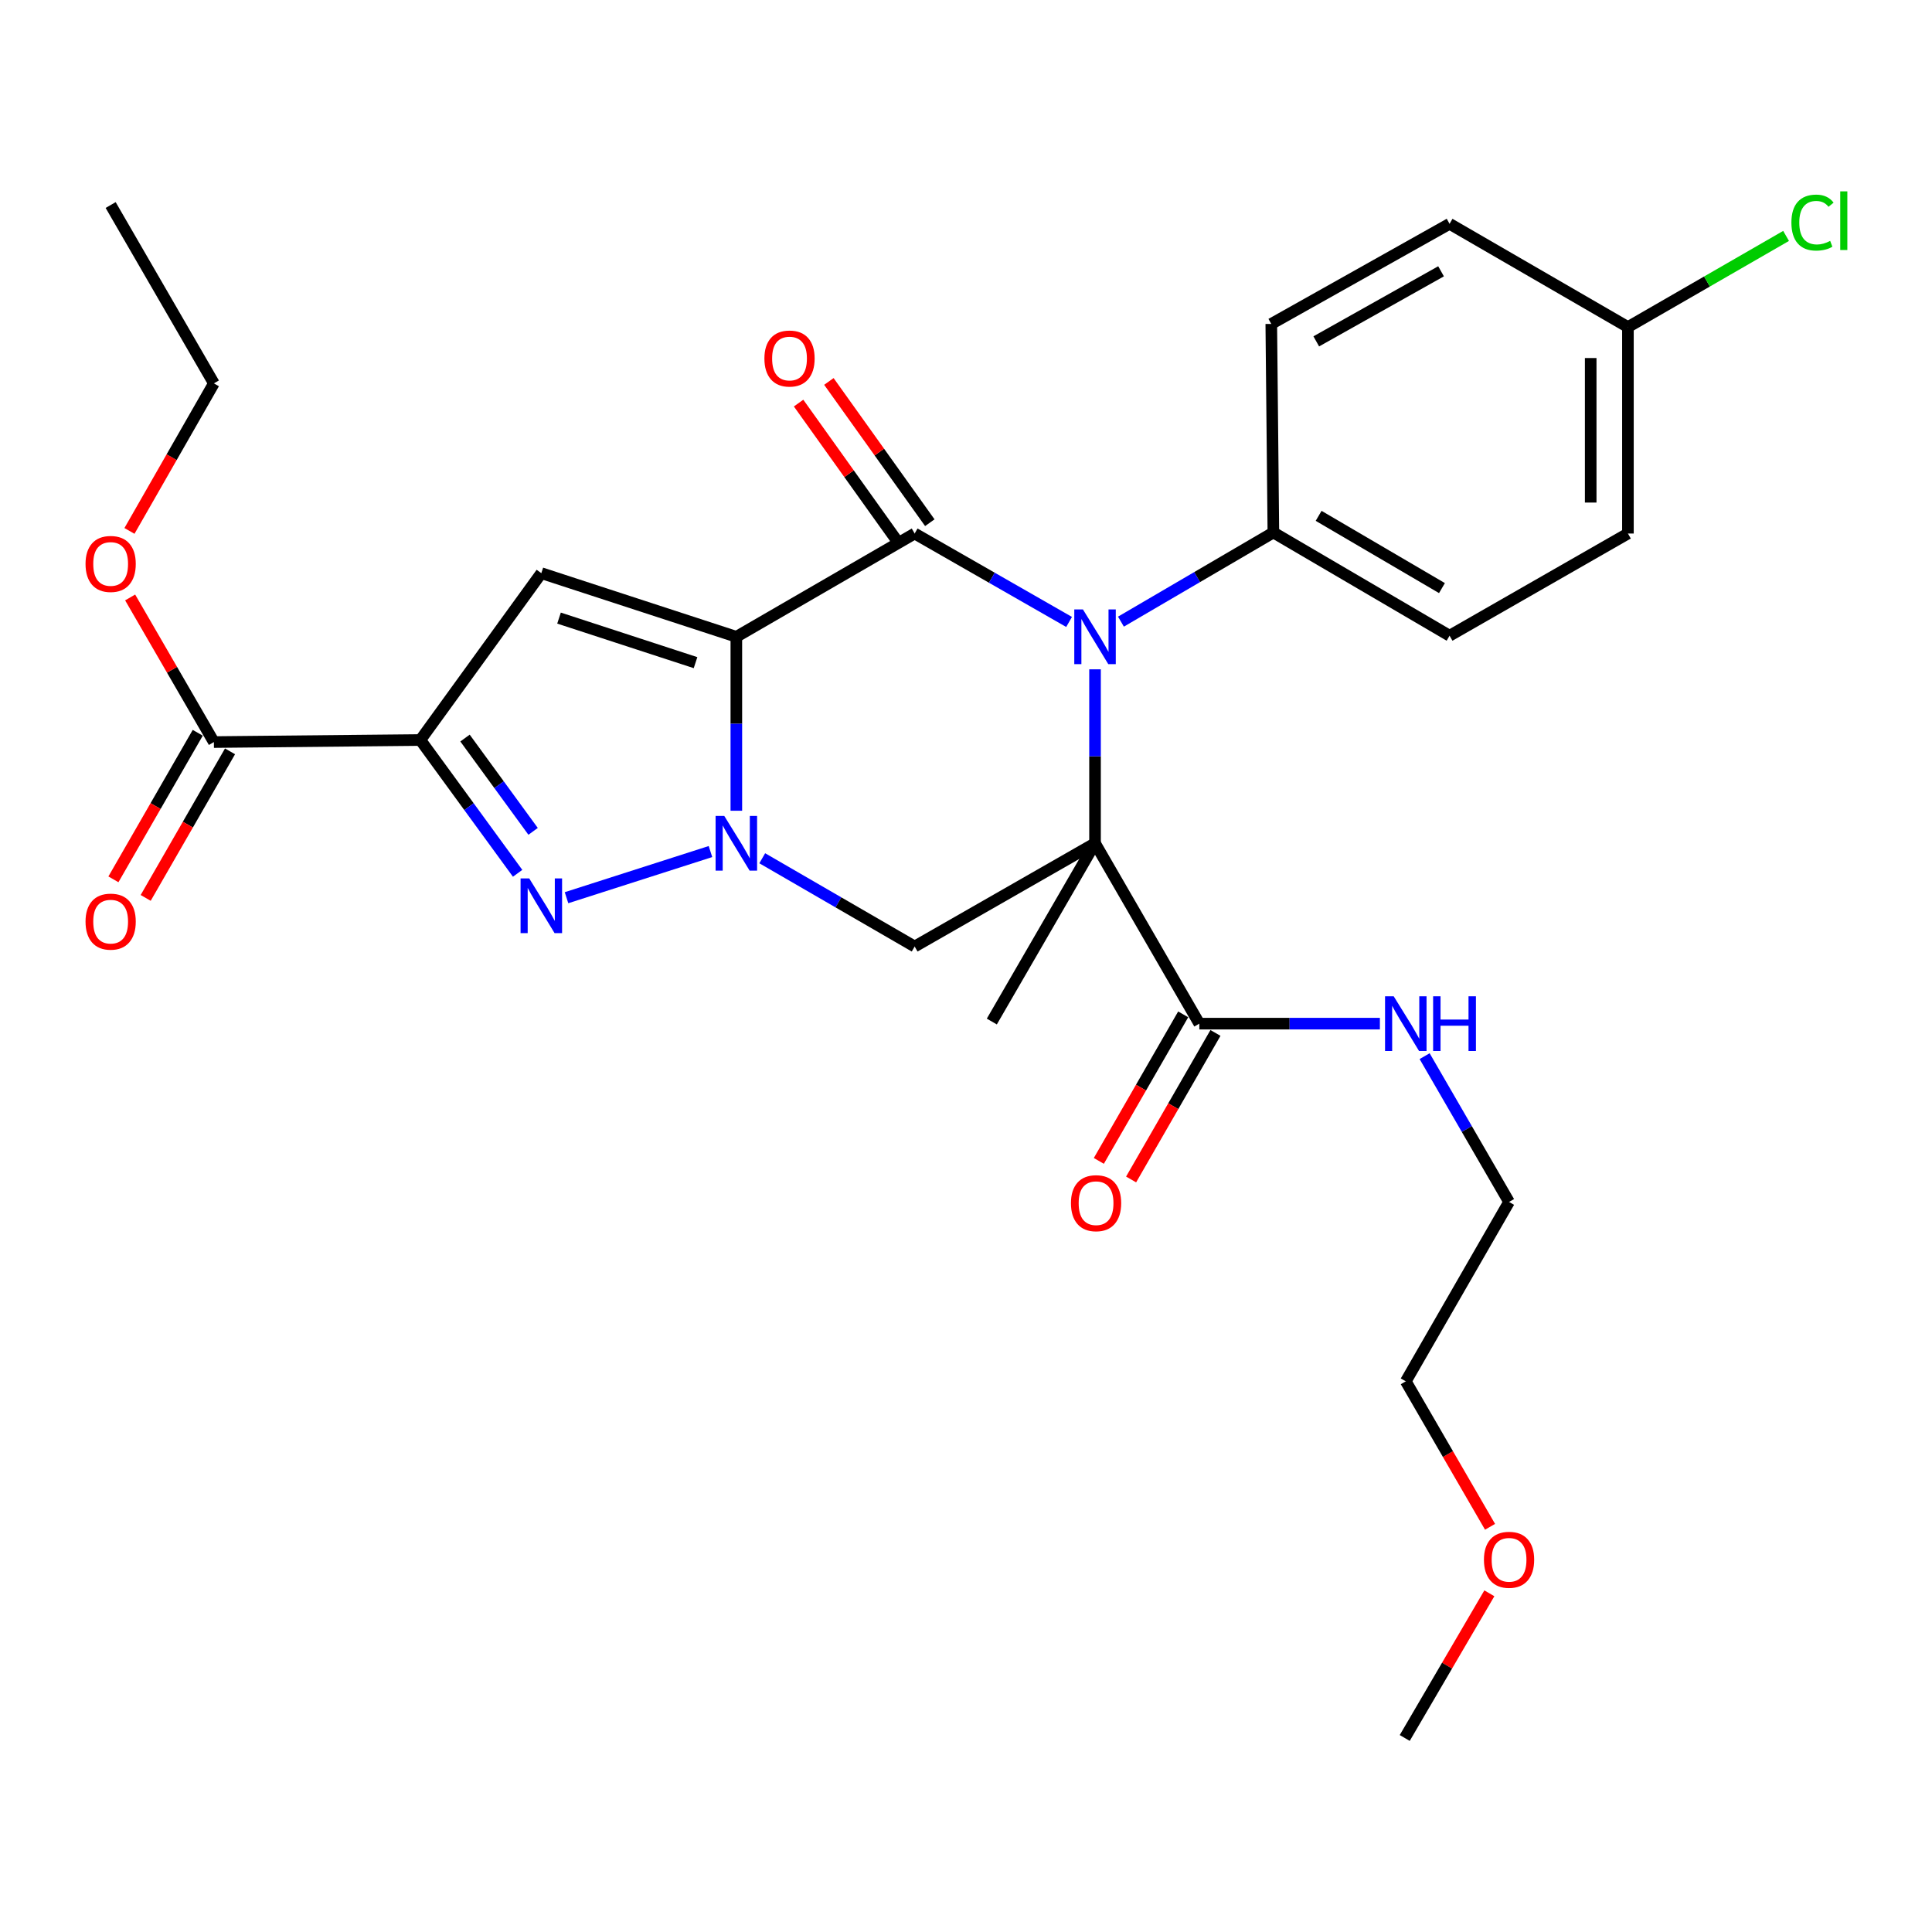 <?xml version='1.0' encoding='iso-8859-1'?>
<svg version='1.1' baseProfile='full'
              xmlns='http://www.w3.org/2000/svg'
                      xmlns:rdkit='http://www.rdkit.org/xml'
                      xmlns:xlink='http://www.w3.org/1999/xlink'
                  xml:space='preserve'
width='1000px' height='1000px' viewBox='0 0 1000 1000'>
<!-- END OF HEADER -->
<rect style='opacity:1.0;fill:#FFFFFF;stroke:none' width='1000' height='1000' x='0' y='0'> </rect>
<path class='bond-1' d='M 381.128,329.608 L 381.128,374.623' style='fill:none;fill-rule:evenodd;stroke:#000000;stroke-width:6px;stroke-linecap:butt;stroke-linejoin:miter;stroke-opacity:1' />
<path class='bond-1' d='M 381.128,374.623 L 381.128,419.637' style='fill:none;fill-rule:evenodd;stroke:#0000FF;stroke-width:6px;stroke-linecap:butt;stroke-linejoin:miter;stroke-opacity:1' />
<path class='bond-2' d='M 381.128,329.608 L 473.427,276.152' style='fill:none;fill-rule:evenodd;stroke:#000000;stroke-width:6px;stroke-linecap:butt;stroke-linejoin:miter;stroke-opacity:1' />
<path class='bond-6' d='M 381.128,329.608 L 280.189,296.665' style='fill:none;fill-rule:evenodd;stroke:#000000;stroke-width:6px;stroke-linecap:butt;stroke-linejoin:miter;stroke-opacity:1' />
<path class='bond-6' d='M 360.008,342.987 L 289.35,319.927' style='fill:none;fill-rule:evenodd;stroke:#000000;stroke-width:6px;stroke-linecap:butt;stroke-linejoin:miter;stroke-opacity:1' />
<path class='bond-0' d='M 566.786,436.468 L 566.786,391.454' style='fill:none;fill-rule:evenodd;stroke:#000000;stroke-width:6px;stroke-linecap:butt;stroke-linejoin:miter;stroke-opacity:1' />
<path class='bond-0' d='M 566.786,391.454 L 566.786,346.44' style='fill:none;fill-rule:evenodd;stroke:#0000FF;stroke-width:6px;stroke-linecap:butt;stroke-linejoin:miter;stroke-opacity:1' />
<path class='bond-8' d='M 566.786,436.468 L 620.768,529.838' style='fill:none;fill-rule:evenodd;stroke:#000000;stroke-width:6px;stroke-linecap:butt;stroke-linejoin:miter;stroke-opacity:1' />
<path class='bond-14' d='M 566.786,436.468 L 513.362,528.746' style='fill:none;fill-rule:evenodd;stroke:#000000;stroke-width:6px;stroke-linecap:butt;stroke-linejoin:miter;stroke-opacity:1' />
<path class='bond-29' d='M 566.786,436.468 L 473.427,489.914' style='fill:none;fill-rule:evenodd;stroke:#000000;stroke-width:6px;stroke-linecap:butt;stroke-linejoin:miter;stroke-opacity:1' />
<path class='bond-5' d='M 367.738,440.762 L 293.227,464.653' style='fill:none;fill-rule:evenodd;stroke:#0000FF;stroke-width:6px;stroke-linecap:butt;stroke-linejoin:miter;stroke-opacity:1' />
<path class='bond-7' d='M 394.534,444.231 L 433.981,467.073' style='fill:none;fill-rule:evenodd;stroke:#0000FF;stroke-width:6px;stroke-linecap:butt;stroke-linejoin:miter;stroke-opacity:1' />
<path class='bond-7' d='M 433.981,467.073 L 473.427,489.914' style='fill:none;fill-rule:evenodd;stroke:#000000;stroke-width:6px;stroke-linecap:butt;stroke-linejoin:miter;stroke-opacity:1' />
<path class='bond-3' d='M 473.427,276.152 L 513.392,299.035' style='fill:none;fill-rule:evenodd;stroke:#000000;stroke-width:6px;stroke-linecap:butt;stroke-linejoin:miter;stroke-opacity:1' />
<path class='bond-3' d='M 513.392,299.035 L 553.357,321.919' style='fill:none;fill-rule:evenodd;stroke:#0000FF;stroke-width:6px;stroke-linecap:butt;stroke-linejoin:miter;stroke-opacity:1' />
<path class='bond-11' d='M 481.267,270.55 L 455.149,233.992' style='fill:none;fill-rule:evenodd;stroke:#000000;stroke-width:6px;stroke-linecap:butt;stroke-linejoin:miter;stroke-opacity:1' />
<path class='bond-11' d='M 455.149,233.992 L 429.03,197.435' style='fill:none;fill-rule:evenodd;stroke:#FF0000;stroke-width:6px;stroke-linecap:butt;stroke-linejoin:miter;stroke-opacity:1' />
<path class='bond-11' d='M 465.587,281.753 L 439.468,245.195' style='fill:none;fill-rule:evenodd;stroke:#000000;stroke-width:6px;stroke-linecap:butt;stroke-linejoin:miter;stroke-opacity:1' />
<path class='bond-11' d='M 439.468,245.195 L 413.349,208.638' style='fill:none;fill-rule:evenodd;stroke:#FF0000;stroke-width:6px;stroke-linecap:butt;stroke-linejoin:miter;stroke-opacity:1' />
<path class='bond-10' d='M 580.2,321.763 L 619.648,298.69' style='fill:none;fill-rule:evenodd;stroke:#0000FF;stroke-width:6px;stroke-linecap:butt;stroke-linejoin:miter;stroke-opacity:1' />
<path class='bond-10' d='M 619.648,298.69 L 659.096,275.616' style='fill:none;fill-rule:evenodd;stroke:#000000;stroke-width:6px;stroke-linecap:butt;stroke-linejoin:miter;stroke-opacity:1' />
<path class='bond-4' d='M 217.578,383.033 L 280.189,296.665' style='fill:none;fill-rule:evenodd;stroke:#000000;stroke-width:6px;stroke-linecap:butt;stroke-linejoin:miter;stroke-opacity:1' />
<path class='bond-9' d='M 217.578,383.033 L 110.708,384.093' style='fill:none;fill-rule:evenodd;stroke:#000000;stroke-width:6px;stroke-linecap:butt;stroke-linejoin:miter;stroke-opacity:1' />
<path class='bond-30' d='M 217.578,383.033 L 242.748,417.526' style='fill:none;fill-rule:evenodd;stroke:#000000;stroke-width:6px;stroke-linecap:butt;stroke-linejoin:miter;stroke-opacity:1' />
<path class='bond-30' d='M 242.748,417.526 L 267.918,452.018' style='fill:none;fill-rule:evenodd;stroke:#0000FF;stroke-width:6px;stroke-linecap:butt;stroke-linejoin:miter;stroke-opacity:1' />
<path class='bond-30' d='M 240.696,382.021 L 258.315,406.166' style='fill:none;fill-rule:evenodd;stroke:#000000;stroke-width:6px;stroke-linecap:butt;stroke-linejoin:miter;stroke-opacity:1' />
<path class='bond-30' d='M 258.315,406.166 L 275.934,430.31' style='fill:none;fill-rule:evenodd;stroke:#0000FF;stroke-width:6px;stroke-linecap:butt;stroke-linejoin:miter;stroke-opacity:1' />
<path class='bond-12' d='M 612.417,525.031 L 590.586,562.954' style='fill:none;fill-rule:evenodd;stroke:#000000;stroke-width:6px;stroke-linecap:butt;stroke-linejoin:miter;stroke-opacity:1' />
<path class='bond-12' d='M 590.586,562.954 L 568.756,600.878' style='fill:none;fill-rule:evenodd;stroke:#FF0000;stroke-width:6px;stroke-linecap:butt;stroke-linejoin:miter;stroke-opacity:1' />
<path class='bond-12' d='M 629.119,534.645 L 607.288,572.569' style='fill:none;fill-rule:evenodd;stroke:#000000;stroke-width:6px;stroke-linecap:butt;stroke-linejoin:miter;stroke-opacity:1' />
<path class='bond-12' d='M 607.288,572.569 L 585.458,610.492' style='fill:none;fill-rule:evenodd;stroke:#FF0000;stroke-width:6px;stroke-linecap:butt;stroke-linejoin:miter;stroke-opacity:1' />
<path class='bond-15' d='M 620.768,529.838 L 667.497,529.838' style='fill:none;fill-rule:evenodd;stroke:#000000;stroke-width:6px;stroke-linecap:butt;stroke-linejoin:miter;stroke-opacity:1' />
<path class='bond-15' d='M 667.497,529.838 L 714.226,529.838' style='fill:none;fill-rule:evenodd;stroke:#0000FF;stroke-width:6px;stroke-linecap:butt;stroke-linejoin:miter;stroke-opacity:1' />
<path class='bond-13' d='M 102.356,379.287 L 80.529,417.216' style='fill:none;fill-rule:evenodd;stroke:#000000;stroke-width:6px;stroke-linecap:butt;stroke-linejoin:miter;stroke-opacity:1' />
<path class='bond-13' d='M 80.529,417.216 L 58.703,455.144' style='fill:none;fill-rule:evenodd;stroke:#FF0000;stroke-width:6px;stroke-linecap:butt;stroke-linejoin:miter;stroke-opacity:1' />
<path class='bond-13' d='M 119.059,388.899 L 97.233,426.828' style='fill:none;fill-rule:evenodd;stroke:#000000;stroke-width:6px;stroke-linecap:butt;stroke-linejoin:miter;stroke-opacity:1' />
<path class='bond-13' d='M 97.233,426.828 L 75.406,464.757' style='fill:none;fill-rule:evenodd;stroke:#FF0000;stroke-width:6px;stroke-linecap:butt;stroke-linejoin:miter;stroke-opacity:1' />
<path class='bond-18' d='M 110.708,384.093 L 89.035,346.667' style='fill:none;fill-rule:evenodd;stroke:#000000;stroke-width:6px;stroke-linecap:butt;stroke-linejoin:miter;stroke-opacity:1' />
<path class='bond-18' d='M 89.035,346.667 L 67.363,309.241' style='fill:none;fill-rule:evenodd;stroke:#FF0000;stroke-width:6px;stroke-linecap:butt;stroke-linejoin:miter;stroke-opacity:1' />
<path class='bond-16' d='M 659.096,275.616 L 750.293,329.041' style='fill:none;fill-rule:evenodd;stroke:#000000;stroke-width:6px;stroke-linecap:butt;stroke-linejoin:miter;stroke-opacity:1' />
<path class='bond-16' d='M 682.517,267.002 L 746.354,304.399' style='fill:none;fill-rule:evenodd;stroke:#000000;stroke-width:6px;stroke-linecap:butt;stroke-linejoin:miter;stroke-opacity:1' />
<path class='bond-17' d='M 659.096,275.616 L 658.015,167.665' style='fill:none;fill-rule:evenodd;stroke:#000000;stroke-width:6px;stroke-linecap:butt;stroke-linejoin:miter;stroke-opacity:1' />
<path class='bond-24' d='M 737.383,546.664 L 759.233,584.395' style='fill:none;fill-rule:evenodd;stroke:#0000FF;stroke-width:6px;stroke-linecap:butt;stroke-linejoin:miter;stroke-opacity:1' />
<path class='bond-24' d='M 759.233,584.395 L 781.084,622.127' style='fill:none;fill-rule:evenodd;stroke:#000000;stroke-width:6px;stroke-linecap:butt;stroke-linejoin:miter;stroke-opacity:1' />
<path class='bond-21' d='M 750.293,329.041 L 842.613,276.152' style='fill:none;fill-rule:evenodd;stroke:#000000;stroke-width:6px;stroke-linecap:butt;stroke-linejoin:miter;stroke-opacity:1' />
<path class='bond-20' d='M 658.015,167.665 L 750.293,115.846' style='fill:none;fill-rule:evenodd;stroke:#000000;stroke-width:6px;stroke-linecap:butt;stroke-linejoin:miter;stroke-opacity:1' />
<path class='bond-20' d='M 681.293,176.695 L 745.887,140.422' style='fill:none;fill-rule:evenodd;stroke:#000000;stroke-width:6px;stroke-linecap:butt;stroke-linejoin:miter;stroke-opacity:1' />
<path class='bond-25' d='M 67.006,274.805 L 88.857,236.62' style='fill:none;fill-rule:evenodd;stroke:#FF0000;stroke-width:6px;stroke-linecap:butt;stroke-linejoin:miter;stroke-opacity:1' />
<path class='bond-25' d='M 88.857,236.62 L 110.708,198.435' style='fill:none;fill-rule:evenodd;stroke:#000000;stroke-width:6px;stroke-linecap:butt;stroke-linejoin:miter;stroke-opacity:1' />
<path class='bond-19' d='M 842.613,169.292 L 750.293,115.846' style='fill:none;fill-rule:evenodd;stroke:#000000;stroke-width:6px;stroke-linecap:butt;stroke-linejoin:miter;stroke-opacity:1' />
<path class='bond-22' d='M 842.613,169.292 L 883.541,145.702' style='fill:none;fill-rule:evenodd;stroke:#000000;stroke-width:6px;stroke-linecap:butt;stroke-linejoin:miter;stroke-opacity:1' />
<path class='bond-22' d='M 883.541,145.702 L 924.469,122.112' style='fill:none;fill-rule:evenodd;stroke:#00CC00;stroke-width:6px;stroke-linecap:butt;stroke-linejoin:miter;stroke-opacity:1' />
<path class='bond-31' d='M 842.613,169.292 L 842.613,276.152' style='fill:none;fill-rule:evenodd;stroke:#000000;stroke-width:6px;stroke-linecap:butt;stroke-linejoin:miter;stroke-opacity:1' />
<path class='bond-31' d='M 823.342,185.321 L 823.342,260.123' style='fill:none;fill-rule:evenodd;stroke:#000000;stroke-width:6px;stroke-linecap:butt;stroke-linejoin:miter;stroke-opacity:1' />
<path class='bond-23' d='M 771.247,790.274 L 749.443,752.623' style='fill:none;fill-rule:evenodd;stroke:#FF0000;stroke-width:6px;stroke-linecap:butt;stroke-linejoin:miter;stroke-opacity:1' />
<path class='bond-23' d='M 749.443,752.623 L 727.638,714.972' style='fill:none;fill-rule:evenodd;stroke:#000000;stroke-width:6px;stroke-linecap:butt;stroke-linejoin:miter;stroke-opacity:1' />
<path class='bond-27' d='M 770.887,824.694 L 748.99,862.132' style='fill:none;fill-rule:evenodd;stroke:#FF0000;stroke-width:6px;stroke-linecap:butt;stroke-linejoin:miter;stroke-opacity:1' />
<path class='bond-27' d='M 748.99,862.132 L 727.092,899.57' style='fill:none;fill-rule:evenodd;stroke:#000000;stroke-width:6px;stroke-linecap:butt;stroke-linejoin:miter;stroke-opacity:1' />
<path class='bond-26' d='M 781.084,622.127 L 727.638,714.972' style='fill:none;fill-rule:evenodd;stroke:#000000;stroke-width:6px;stroke-linecap:butt;stroke-linejoin:miter;stroke-opacity:1' />
<path class='bond-28' d='M 110.708,198.435 L 57.272,106.125' style='fill:none;fill-rule:evenodd;stroke:#000000;stroke-width:6px;stroke-linecap:butt;stroke-linejoin:miter;stroke-opacity:1' />
<path  class='atom-2' d='M 374.868 422.308
L 384.148 437.308
Q 385.068 438.788, 386.548 441.468
Q 388.028 444.148, 388.108 444.308
L 388.108 422.308
L 391.868 422.308
L 391.868 450.628
L 387.988 450.628
L 378.028 434.228
Q 376.868 432.308, 375.628 430.108
Q 374.428 427.908, 374.068 427.228
L 374.068 450.628
L 370.388 450.628
L 370.388 422.308
L 374.868 422.308
' fill='#0000FF'/>
<path  class='atom-4' d='M 560.526 315.448
L 569.806 330.448
Q 570.726 331.928, 572.206 334.608
Q 573.686 337.288, 573.766 337.448
L 573.766 315.448
L 577.526 315.448
L 577.526 343.768
L 573.646 343.768
L 563.686 327.368
Q 562.526 325.448, 561.286 323.248
Q 560.086 321.048, 559.726 320.368
L 559.726 343.768
L 556.046 343.768
L 556.046 315.448
L 560.526 315.448
' fill='#0000FF'/>
<path  class='atom-6' d='M 273.929 454.673
L 283.209 469.673
Q 284.129 471.153, 285.609 473.833
Q 287.089 476.513, 287.169 476.673
L 287.169 454.673
L 290.929 454.673
L 290.929 482.993
L 287.049 482.993
L 277.089 466.593
Q 275.929 464.673, 274.689 462.473
Q 273.489 460.273, 273.129 459.593
L 273.129 482.993
L 269.449 482.993
L 269.449 454.673
L 273.929 454.673
' fill='#0000FF'/>
<path  class='atom-12' d='M 395.654 185.571
Q 395.654 178.771, 399.014 174.971
Q 402.374 171.171, 408.654 171.171
Q 414.934 171.171, 418.294 174.971
Q 421.654 178.771, 421.654 185.571
Q 421.654 192.451, 418.254 196.371
Q 414.854 200.251, 408.654 200.251
Q 402.414 200.251, 399.014 196.371
Q 395.654 192.491, 395.654 185.571
M 408.654 197.051
Q 412.974 197.051, 415.294 194.171
Q 417.654 191.251, 417.654 185.571
Q 417.654 180.011, 415.294 177.211
Q 412.974 174.371, 408.654 174.371
Q 404.334 174.371, 401.974 177.171
Q 399.654 179.971, 399.654 185.571
Q 399.654 191.291, 401.974 194.171
Q 404.334 197.051, 408.654 197.051
' fill='#FF0000'/>
<path  class='atom-13' d='M 554.322 622.763
Q 554.322 615.963, 557.682 612.163
Q 561.042 608.363, 567.322 608.363
Q 573.602 608.363, 576.962 612.163
Q 580.322 615.963, 580.322 622.763
Q 580.322 629.643, 576.922 633.563
Q 573.522 637.443, 567.322 637.443
Q 561.082 637.443, 557.682 633.563
Q 554.322 629.683, 554.322 622.763
M 567.322 634.243
Q 571.642 634.243, 573.962 631.363
Q 576.322 628.443, 576.322 622.763
Q 576.322 617.203, 573.962 614.403
Q 571.642 611.563, 567.322 611.563
Q 563.002 611.563, 560.642 614.363
Q 558.322 617.163, 558.322 622.763
Q 558.322 628.483, 560.642 631.363
Q 563.002 634.243, 567.322 634.243
' fill='#FF0000'/>
<path  class='atom-14' d='M 44.272 477.029
Q 44.272 470.229, 47.632 466.429
Q 50.992 462.629, 57.272 462.629
Q 63.552 462.629, 66.912 466.429
Q 70.272 470.229, 70.272 477.029
Q 70.272 483.909, 66.872 487.829
Q 63.472 491.709, 57.272 491.709
Q 51.032 491.709, 47.632 487.829
Q 44.272 483.949, 44.272 477.029
M 57.272 488.509
Q 61.592 488.509, 63.912 485.629
Q 66.272 482.709, 66.272 477.029
Q 66.272 471.469, 63.912 468.669
Q 61.592 465.829, 57.272 465.829
Q 52.952 465.829, 50.592 468.629
Q 48.272 471.429, 48.272 477.029
Q 48.272 482.749, 50.592 485.629
Q 52.952 488.509, 57.272 488.509
' fill='#FF0000'/>
<path  class='atom-16' d='M 721.378 515.678
L 730.658 530.678
Q 731.578 532.158, 733.058 534.838
Q 734.538 537.518, 734.618 537.678
L 734.618 515.678
L 738.378 515.678
L 738.378 543.998
L 734.498 543.998
L 724.538 527.598
Q 723.378 525.678, 722.138 523.478
Q 720.938 521.278, 720.578 520.598
L 720.578 543.998
L 716.898 543.998
L 716.898 515.678
L 721.378 515.678
' fill='#0000FF'/>
<path  class='atom-16' d='M 741.778 515.678
L 745.618 515.678
L 745.618 527.718
L 760.098 527.718
L 760.098 515.678
L 763.938 515.678
L 763.938 543.998
L 760.098 543.998
L 760.098 530.918
L 745.618 530.918
L 745.618 543.998
L 741.778 543.998
L 741.778 515.678
' fill='#0000FF'/>
<path  class='atom-19' d='M 44.272 291.895
Q 44.272 285.095, 47.632 281.295
Q 50.992 277.495, 57.272 277.495
Q 63.552 277.495, 66.912 281.295
Q 70.272 285.095, 70.272 291.895
Q 70.272 298.775, 66.872 302.695
Q 63.472 306.575, 57.272 306.575
Q 51.032 306.575, 47.632 302.695
Q 44.272 298.815, 44.272 291.895
M 57.272 303.375
Q 61.592 303.375, 63.912 300.495
Q 66.272 297.575, 66.272 291.895
Q 66.272 286.335, 63.912 283.535
Q 61.592 280.695, 57.272 280.695
Q 52.952 280.695, 50.592 283.495
Q 48.272 286.295, 48.272 291.895
Q 48.272 297.615, 50.592 300.495
Q 52.952 303.375, 57.272 303.375
' fill='#FF0000'/>
<path  class='atom-23' d='M 927.226 115.209
Q 927.226 108.169, 930.506 104.489
Q 933.826 100.769, 940.106 100.769
Q 945.946 100.769, 949.066 104.889
L 946.426 107.049
Q 944.146 104.049, 940.106 104.049
Q 935.826 104.049, 933.546 106.929
Q 931.306 109.769, 931.306 115.209
Q 931.306 120.809, 933.626 123.689
Q 935.986 126.569, 940.546 126.569
Q 943.666 126.569, 947.306 124.689
L 948.426 127.689
Q 946.946 128.649, 944.706 129.209
Q 942.466 129.769, 939.986 129.769
Q 933.826 129.769, 930.506 126.009
Q 927.226 122.249, 927.226 115.209
' fill='#00CC00'/>
<path  class='atom-23' d='M 952.506 99.049
L 956.186 99.049
L 956.186 129.409
L 952.506 129.409
L 952.506 99.049
' fill='#00CC00'/>
<path  class='atom-24' d='M 768.084 807.34
Q 768.084 800.54, 771.444 796.74
Q 774.804 792.94, 781.084 792.94
Q 787.364 792.94, 790.724 796.74
Q 794.084 800.54, 794.084 807.34
Q 794.084 814.22, 790.684 818.14
Q 787.284 822.02, 781.084 822.02
Q 774.844 822.02, 771.444 818.14
Q 768.084 814.26, 768.084 807.34
M 781.084 818.82
Q 785.404 818.82, 787.724 815.94
Q 790.084 813.02, 790.084 807.34
Q 790.084 801.78, 787.724 798.98
Q 785.404 796.14, 781.084 796.14
Q 776.764 796.14, 774.404 798.94
Q 772.084 801.74, 772.084 807.34
Q 772.084 813.06, 774.404 815.94
Q 776.764 818.82, 781.084 818.82
' fill='#FF0000'/>
</svg>
